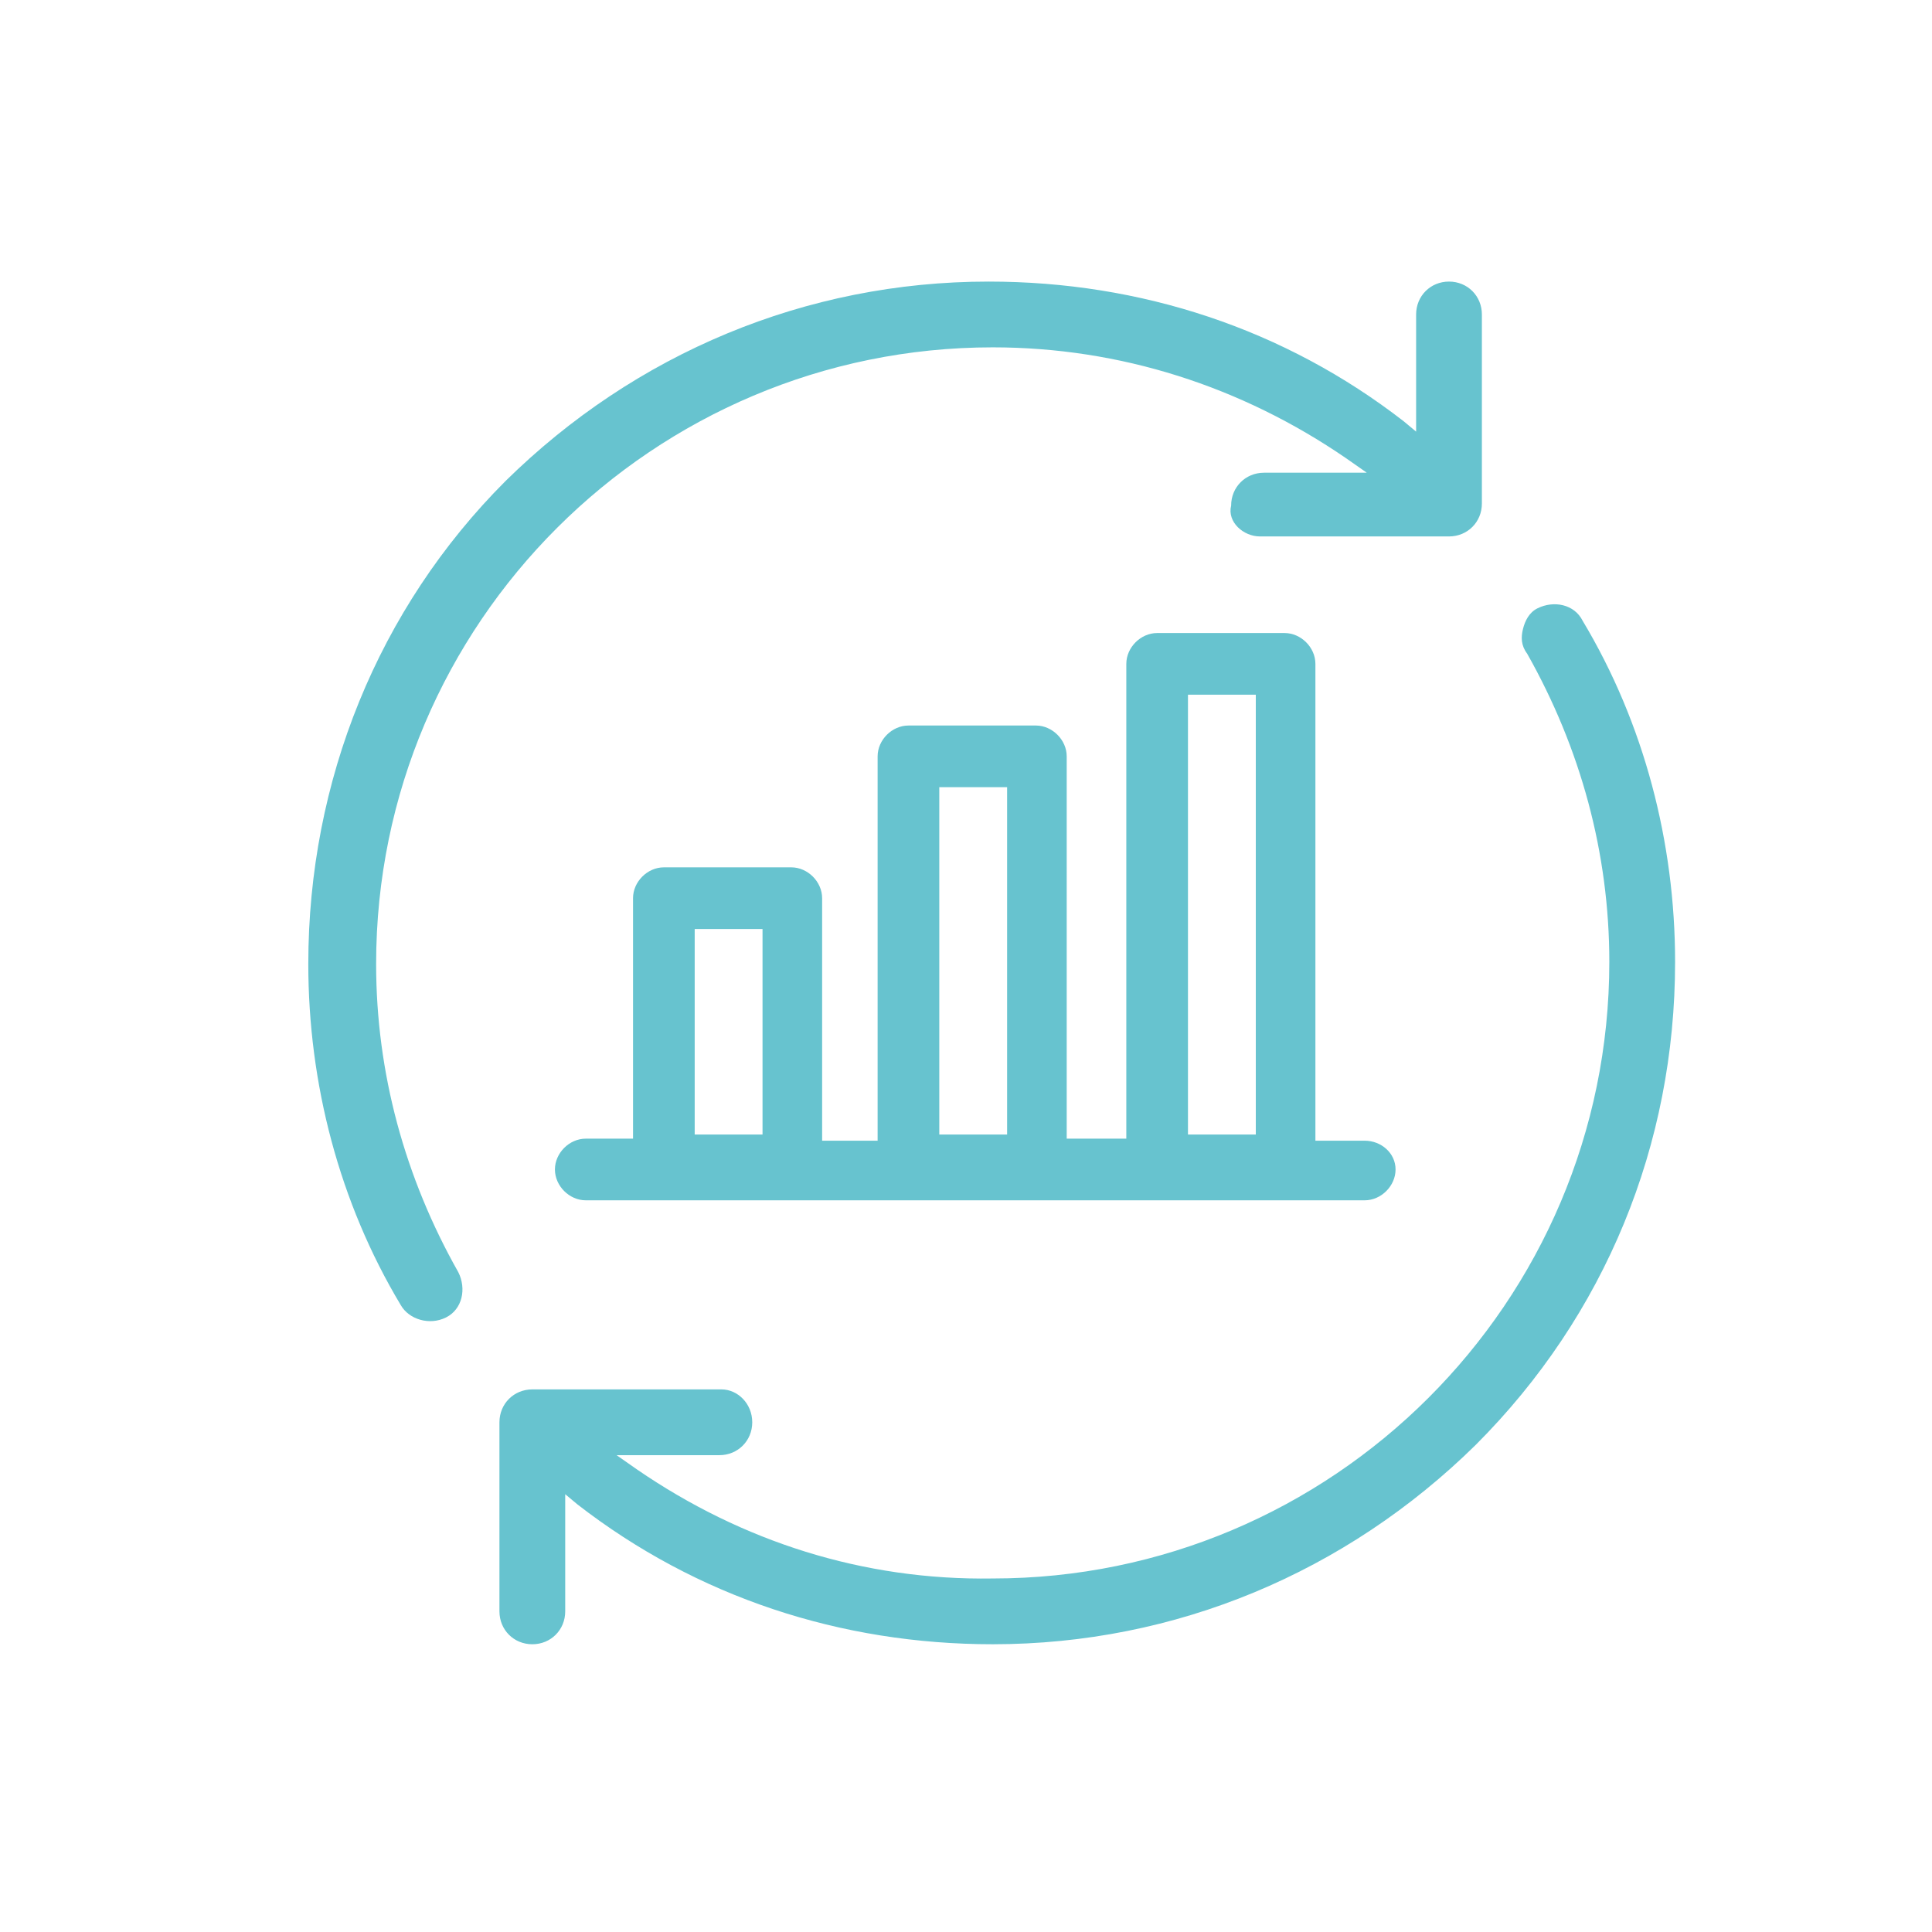 <?xml version="1.0" encoding="utf-8"?>
<!-- Generator: Adobe Illustrator 26.3.1, SVG Export Plug-In . SVG Version: 6.00 Build 0)  -->
<svg version="1.1" id="Laag_1" xmlns="http://www.w3.org/2000/svg" xmlns:xlink="http://www.w3.org/1999/xlink" x="0px" y="0px"
	 viewBox="0 0 94 94" style="enable-background:new 0 0 94 94;" xml:space="preserve">
<style type="text/css">
	.st0{fill:#67C3CF;}
</style>
<g>
	<path class="st0" d="M61.3,26.1h9.2c0.9,0,1.6-0.7,1.6-1.6v-9.2c0-0.9-0.7-1.6-1.6-1.6c-0.9,0-1.6,0.7-1.6,1.6v5.7l-0.6-0.5
		c-5.8-4.5-12.8-6.8-20.2-6.8c-8.9,0-17.2,3.5-23.5,9.7C18.4,29.6,15,38,15,46.9c0,5.8,1.5,11.6,4.5,16.6c0.4,0.7,1.4,1,2.2,0.6
		c0.8-0.4,1-1.4,0.6-2.2c-2.6-4.6-4-9.7-4-15c0-16.6,13.5-30,30-30c6.2,0,12.1,1.9,17.2,5.4l1,0.7h-5c-0.9,0-1.6,0.7-1.6,1.6
		C59.7,25.4,60.5,26.1,61.3,26.1"/>
	<path class="st0" d="M35.1,67.6h-9.2c-0.9,0-1.6,0.7-1.6,1.6v9.2c0,0.9,0.7,1.6,1.6,1.6c0.9,0,1.6-0.7,1.6-1.6v-5.7l0.6,0.5
		c5.8,4.5,12.8,6.8,20.2,6.8c8.9,0,17.2-3.5,23.5-9.7c6.3-6.3,9.7-14.6,9.7-23.5c0-5.8-1.5-11.6-4.5-16.6c-0.4-0.8-1.4-1-2.2-0.6
		c-0.4,0.2-0.6,0.6-0.7,1c-0.1,0.4-0.1,0.8,0.2,1.2c2.6,4.6,4,9.7,4,15c0,16.6-13.5,30-30,30C42,76.9,36.1,75,31,71.5l-1-0.7h5
		c0.9,0,1.6-0.7,1.6-1.6C36.6,68.3,35.9,67.6,35.1,67.6"/>
</g>
<path class="st0" d="M66.4,55.5H64V32.3c0-0.8-0.7-1.5-1.5-1.5h-6.2c-0.8,0-1.5,0.7-1.5,1.5v23.1h-2.9V36.8c0-0.8-0.7-1.5-1.5-1.5
	h-6.2c-0.8,0-1.5,0.7-1.5,1.5v18.7H40V43.7c0-0.8-0.7-1.5-1.5-1.5h-6.2c-0.8,0-1.5,0.7-1.5,1.5v11.7h-2.3c-0.8,0-1.5,0.7-1.5,1.5
	s0.7,1.5,1.5,1.5h37.9c0.8,0,1.5-0.7,1.5-1.5S67.2,55.5,66.4,55.5z M57.8,33.8h3.3v21.4h-3.3V33.8z M45.7,38.3h3.3v16.9h-3.3V38.3z
	 M33.8,45.2h3.3v10h-3.3V45.2z"/>
</svg>
